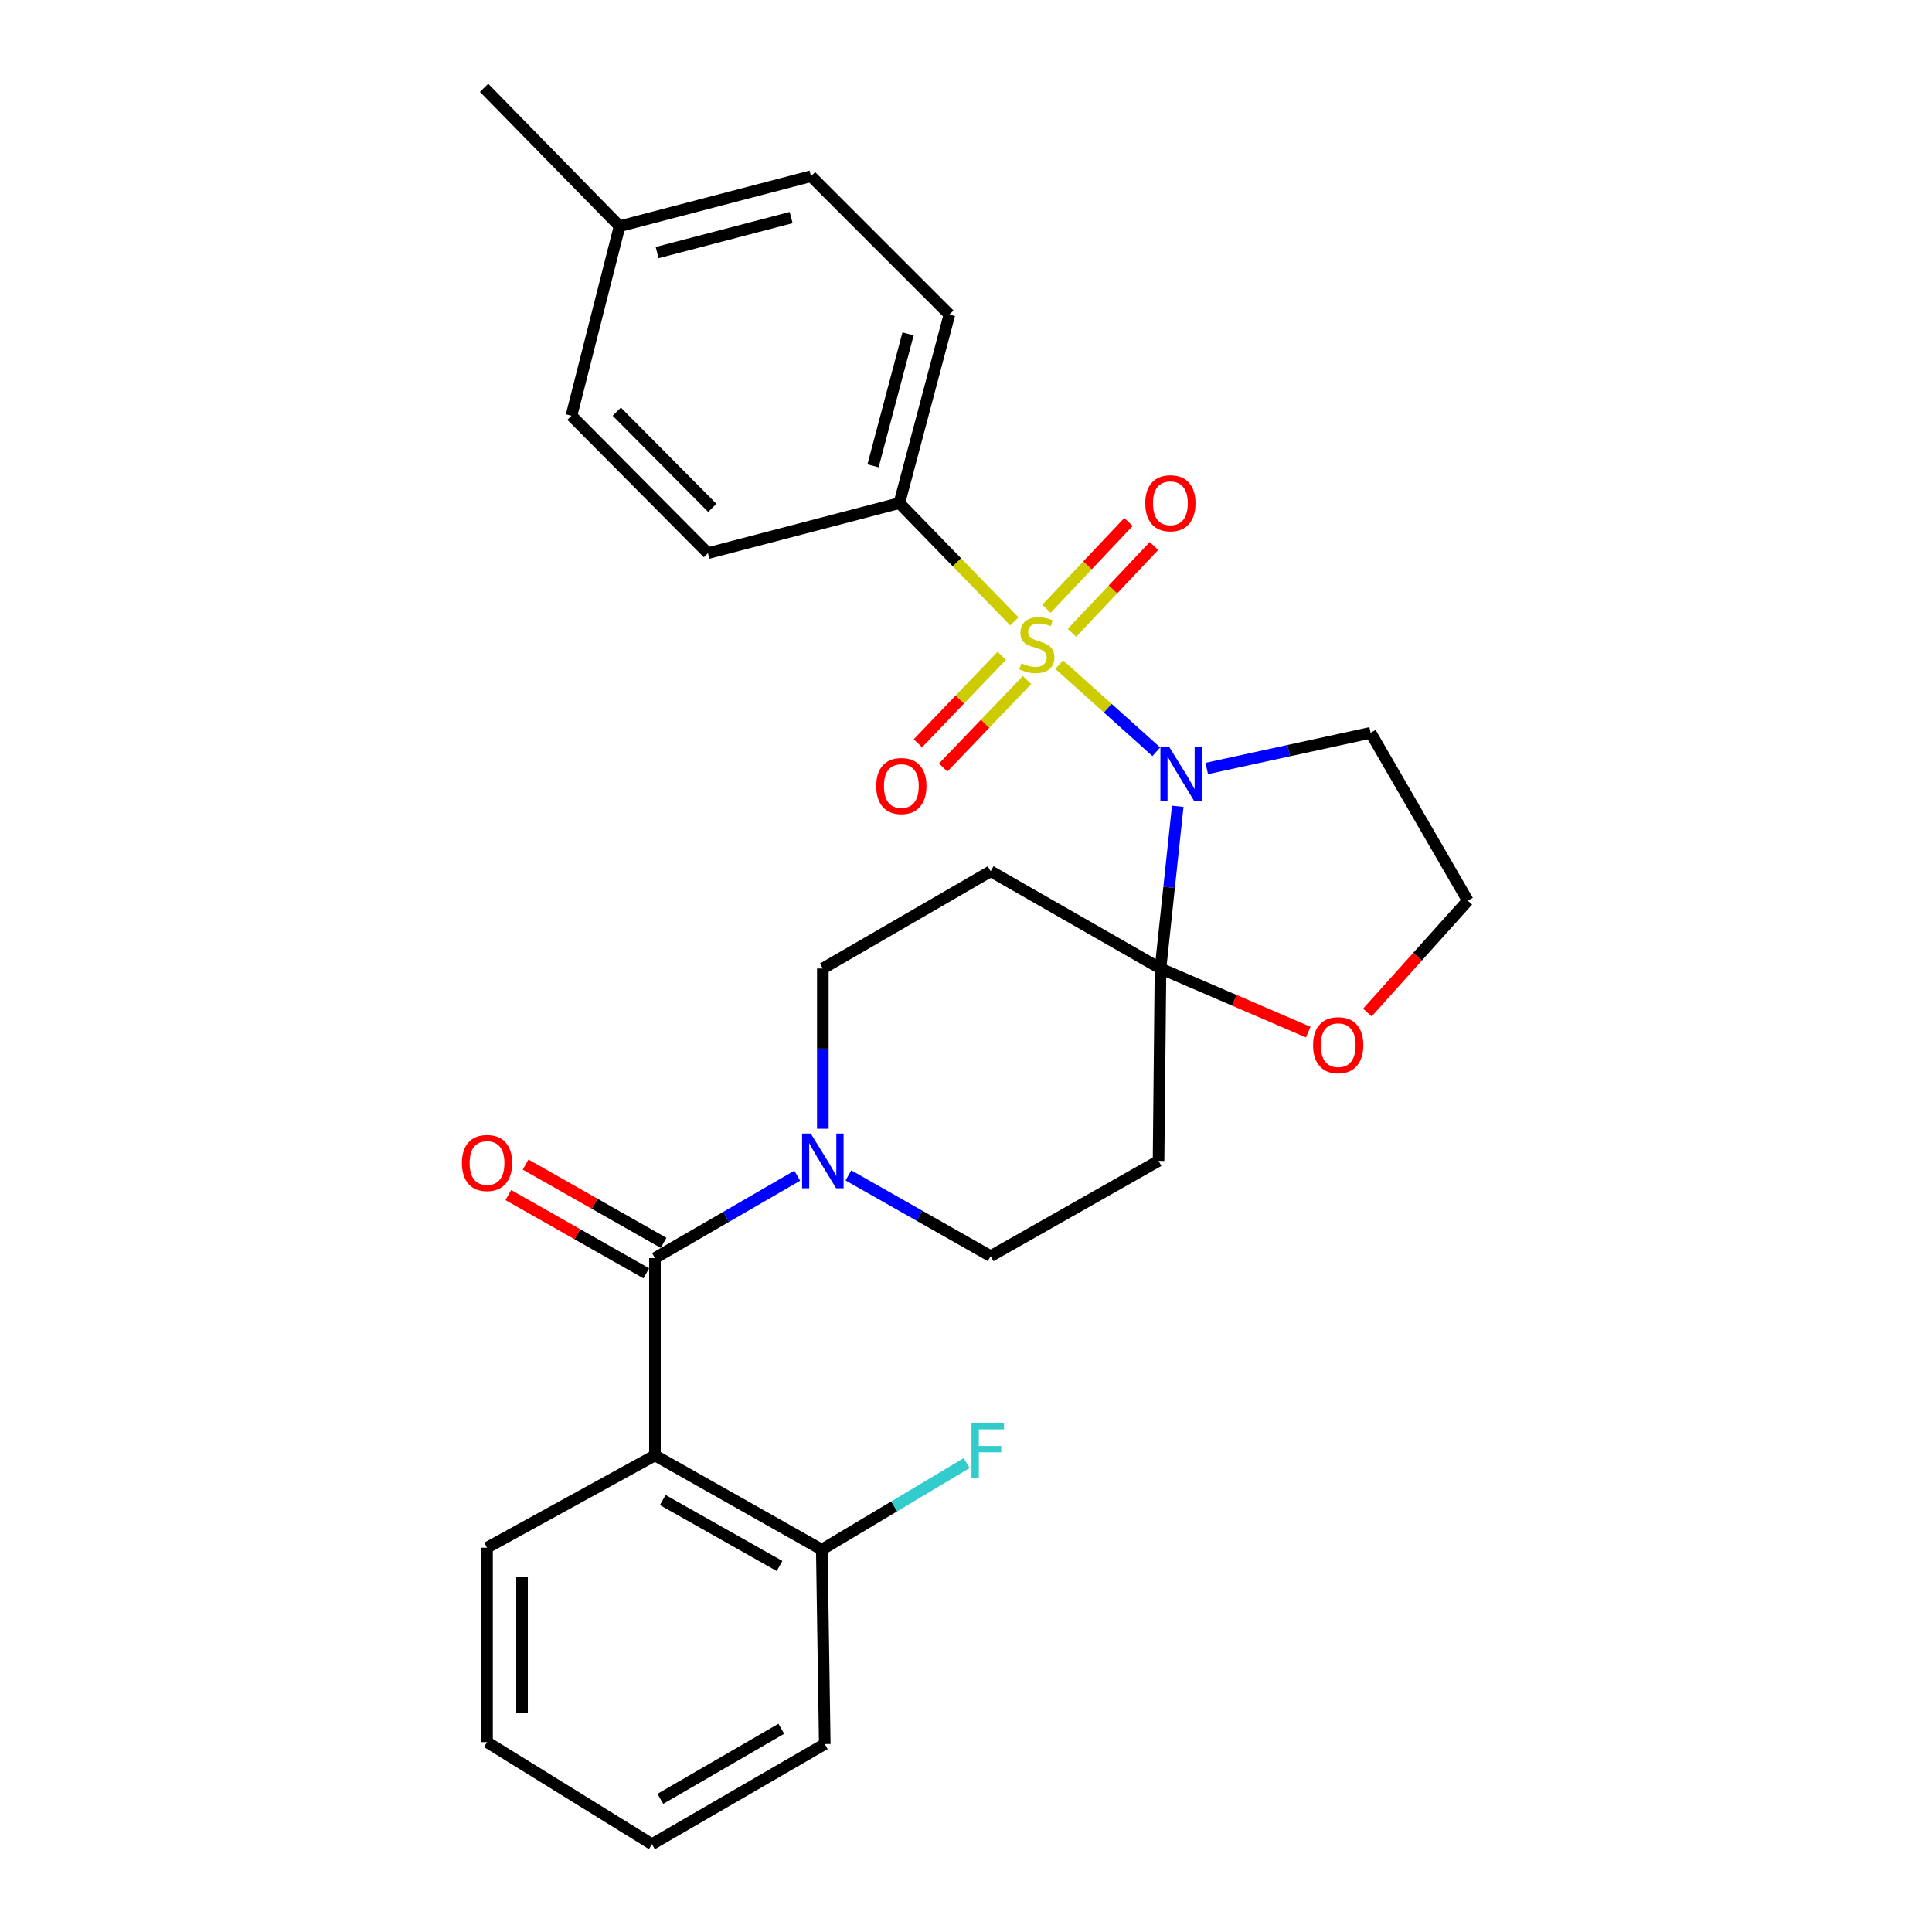 <?xml version='1.0' encoding='iso-8859-1'?>
<svg version='1.1' baseProfile='full'
              xmlns='http://www.w3.org/2000/svg'
                      xmlns:rdkit='http://www.rdkit.org/xml'
                      xmlns:xlink='http://www.w3.org/1999/xlink'
                  xml:space='preserve'
width='1000px' height='1000px' viewBox='0 0 1000 1000'>
<!-- END OF HEADER -->
<rect style='opacity:1.0;fill:#FFFFFF;stroke:none' width='1000' height='1000' x='0' y='0'> </rect>
<path class='bond-0' d='M 548.247,343.997 L 573.377,366.552' style='fill:none;fill-rule:evenodd;stroke:#CCCC00;stroke-width:6px;stroke-linecap:butt;stroke-linejoin:miter;stroke-opacity:1' />
<path class='bond-0' d='M 573.377,366.552 L 598.506,389.107' style='fill:none;fill-rule:evenodd;stroke:#0000FF;stroke-width:6px;stroke-linecap:butt;stroke-linejoin:miter;stroke-opacity:1' />
<path class='bond-7' d='M 525.026,321.627 L 495.27,291.012' style='fill:none;fill-rule:evenodd;stroke:#CCCC00;stroke-width:6px;stroke-linecap:butt;stroke-linejoin:miter;stroke-opacity:1' />
<path class='bond-7' d='M 495.27,291.012 L 465.514,260.397' style='fill:none;fill-rule:evenodd;stroke:#000000;stroke-width:6px;stroke-linecap:butt;stroke-linejoin:miter;stroke-opacity:1' />
<path class='bond-8' d='M 518.501,339.441 L 496.801,362.082' style='fill:none;fill-rule:evenodd;stroke:#CCCC00;stroke-width:6px;stroke-linecap:butt;stroke-linejoin:miter;stroke-opacity:1' />
<path class='bond-8' d='M 496.801,362.082 L 475.102,384.722' style='fill:none;fill-rule:evenodd;stroke:#FF0000;stroke-width:6px;stroke-linecap:butt;stroke-linejoin:miter;stroke-opacity:1' />
<path class='bond-8' d='M 531.587,351.983 L 509.887,374.624' style='fill:none;fill-rule:evenodd;stroke:#CCCC00;stroke-width:6px;stroke-linecap:butt;stroke-linejoin:miter;stroke-opacity:1' />
<path class='bond-8' d='M 509.887,374.624 L 488.188,397.264' style='fill:none;fill-rule:evenodd;stroke:#FF0000;stroke-width:6px;stroke-linecap:butt;stroke-linejoin:miter;stroke-opacity:1' />
<path class='bond-9' d='M 554.844,327.538 L 576.063,305.07' style='fill:none;fill-rule:evenodd;stroke:#CCCC00;stroke-width:6px;stroke-linecap:butt;stroke-linejoin:miter;stroke-opacity:1' />
<path class='bond-9' d='M 576.063,305.07 L 597.282,282.603' style='fill:none;fill-rule:evenodd;stroke:#FF0000;stroke-width:6px;stroke-linecap:butt;stroke-linejoin:miter;stroke-opacity:1' />
<path class='bond-9' d='M 541.666,315.093 L 562.885,292.625' style='fill:none;fill-rule:evenodd;stroke:#CCCC00;stroke-width:6px;stroke-linecap:butt;stroke-linejoin:miter;stroke-opacity:1' />
<path class='bond-9' d='M 562.885,292.625 L 584.104,270.157' style='fill:none;fill-rule:evenodd;stroke:#FF0000;stroke-width:6px;stroke-linecap:butt;stroke-linejoin:miter;stroke-opacity:1' />
<path class='bond-1' d='M 609.593,417.34 L 605.132,459.315' style='fill:none;fill-rule:evenodd;stroke:#0000FF;stroke-width:6px;stroke-linecap:butt;stroke-linejoin:miter;stroke-opacity:1' />
<path class='bond-1' d='M 605.132,459.315 L 600.672,501.289' style='fill:none;fill-rule:evenodd;stroke:#000000;stroke-width:6px;stroke-linecap:butt;stroke-linejoin:miter;stroke-opacity:1' />
<path class='bond-14' d='M 624.615,397.766 L 667.021,388.534' style='fill:none;fill-rule:evenodd;stroke:#0000FF;stroke-width:6px;stroke-linecap:butt;stroke-linejoin:miter;stroke-opacity:1' />
<path class='bond-14' d='M 667.021,388.534 L 709.427,379.302' style='fill:none;fill-rule:evenodd;stroke:#000000;stroke-width:6px;stroke-linecap:butt;stroke-linejoin:miter;stroke-opacity:1' />
<path class='bond-5' d='M 600.672,501.289 L 599.665,600.88' style='fill:none;fill-rule:evenodd;stroke:#000000;stroke-width:6px;stroke-linecap:butt;stroke-linejoin:miter;stroke-opacity:1' />
<path class='bond-6' d='M 600.672,501.289 L 512.762,450.97' style='fill:none;fill-rule:evenodd;stroke:#000000;stroke-width:6px;stroke-linecap:butt;stroke-linejoin:miter;stroke-opacity:1' />
<path class='bond-10' d='M 600.672,501.289 L 638.909,517.758' style='fill:none;fill-rule:evenodd;stroke:#000000;stroke-width:6px;stroke-linecap:butt;stroke-linejoin:miter;stroke-opacity:1' />
<path class='bond-10' d='M 638.909,517.758 L 677.147,534.227' style='fill:none;fill-rule:evenodd;stroke:#FF0000;stroke-width:6px;stroke-linecap:butt;stroke-linejoin:miter;stroke-opacity:1' />
<path class='bond-2' d='M 338.995,651.179 L 375.822,629.864' style='fill:none;fill-rule:evenodd;stroke:#000000;stroke-width:6px;stroke-linecap:butt;stroke-linejoin:miter;stroke-opacity:1' />
<path class='bond-2' d='M 375.822,629.864 L 412.648,608.549' style='fill:none;fill-rule:evenodd;stroke:#0000FF;stroke-width:6px;stroke-linecap:butt;stroke-linejoin:miter;stroke-opacity:1' />
<path class='bond-3' d='M 338.995,651.179 L 338.995,753.308' style='fill:none;fill-rule:evenodd;stroke:#000000;stroke-width:6px;stroke-linecap:butt;stroke-linejoin:miter;stroke-opacity:1' />
<path class='bond-15' d='M 343.466,643.296 L 307.759,623.045' style='fill:none;fill-rule:evenodd;stroke:#000000;stroke-width:6px;stroke-linecap:butt;stroke-linejoin:miter;stroke-opacity:1' />
<path class='bond-15' d='M 307.759,623.045 L 272.051,602.794' style='fill:none;fill-rule:evenodd;stroke:#FF0000;stroke-width:6px;stroke-linecap:butt;stroke-linejoin:miter;stroke-opacity:1' />
<path class='bond-15' d='M 334.524,659.063 L 298.817,638.811' style='fill:none;fill-rule:evenodd;stroke:#000000;stroke-width:6px;stroke-linecap:butt;stroke-linejoin:miter;stroke-opacity:1' />
<path class='bond-15' d='M 298.817,638.811 L 263.109,618.56' style='fill:none;fill-rule:evenodd;stroke:#FF0000;stroke-width:6px;stroke-linecap:butt;stroke-linejoin:miter;stroke-opacity:1' />
<path class='bond-13' d='M 338.995,753.308 L 425.365,802.087' style='fill:none;fill-rule:evenodd;stroke:#000000;stroke-width:6px;stroke-linecap:butt;stroke-linejoin:miter;stroke-opacity:1' />
<path class='bond-13' d='M 343.037,776.408 L 403.496,810.553' style='fill:none;fill-rule:evenodd;stroke:#000000;stroke-width:6px;stroke-linecap:butt;stroke-linejoin:miter;stroke-opacity:1' />
<path class='bond-20' d='M 338.995,753.308 L 252.082,801.09' style='fill:none;fill-rule:evenodd;stroke:#000000;stroke-width:6px;stroke-linecap:butt;stroke-linejoin:miter;stroke-opacity:1' />
<path class='bond-4' d='M 425.899,584.231 L 425.899,542.76' style='fill:none;fill-rule:evenodd;stroke:#0000FF;stroke-width:6px;stroke-linecap:butt;stroke-linejoin:miter;stroke-opacity:1' />
<path class='bond-4' d='M 425.899,542.76 L 425.899,501.289' style='fill:none;fill-rule:evenodd;stroke:#000000;stroke-width:6px;stroke-linecap:butt;stroke-linejoin:miter;stroke-opacity:1' />
<path class='bond-30' d='M 439.136,608.392 L 475.949,629.282' style='fill:none;fill-rule:evenodd;stroke:#0000FF;stroke-width:6px;stroke-linecap:butt;stroke-linejoin:miter;stroke-opacity:1' />
<path class='bond-30' d='M 475.949,629.282 L 512.762,650.172' style='fill:none;fill-rule:evenodd;stroke:#000000;stroke-width:6px;stroke-linecap:butt;stroke-linejoin:miter;stroke-opacity:1' />
<path class='bond-11' d='M 599.665,600.88 L 512.762,650.172' style='fill:none;fill-rule:evenodd;stroke:#000000;stroke-width:6px;stroke-linecap:butt;stroke-linejoin:miter;stroke-opacity:1' />
<path class='bond-12' d='M 512.762,450.97 L 425.899,501.289' style='fill:none;fill-rule:evenodd;stroke:#000000;stroke-width:6px;stroke-linecap:butt;stroke-linejoin:miter;stroke-opacity:1' />
<path class='bond-16' d='M 465.514,260.397 L 491.413,162.829' style='fill:none;fill-rule:evenodd;stroke:#000000;stroke-width:6px;stroke-linecap:butt;stroke-linejoin:miter;stroke-opacity:1' />
<path class='bond-16' d='M 451.88,241.111 L 470.009,172.814' style='fill:none;fill-rule:evenodd;stroke:#000000;stroke-width:6px;stroke-linecap:butt;stroke-linejoin:miter;stroke-opacity:1' />
<path class='bond-17' d='M 465.514,260.397 L 366.426,286.307' style='fill:none;fill-rule:evenodd;stroke:#000000;stroke-width:6px;stroke-linecap:butt;stroke-linejoin:miter;stroke-opacity:1' />
<path class='bond-28' d='M 707.765,524.074 L 733.751,495.14' style='fill:none;fill-rule:evenodd;stroke:#FF0000;stroke-width:6px;stroke-linecap:butt;stroke-linejoin:miter;stroke-opacity:1' />
<path class='bond-28' d='M 733.751,495.14 L 759.736,466.205' style='fill:none;fill-rule:evenodd;stroke:#000000;stroke-width:6px;stroke-linecap:butt;stroke-linejoin:miter;stroke-opacity:1' />
<path class='bond-19' d='M 425.365,802.087 L 462.852,779.687' style='fill:none;fill-rule:evenodd;stroke:#000000;stroke-width:6px;stroke-linecap:butt;stroke-linejoin:miter;stroke-opacity:1' />
<path class='bond-19' d='M 462.852,779.687 L 500.34,757.287' style='fill:none;fill-rule:evenodd;stroke:#33CCCC;stroke-width:6px;stroke-linecap:butt;stroke-linejoin:miter;stroke-opacity:1' />
<path class='bond-24' d='M 425.365,802.087 L 426.896,902.726' style='fill:none;fill-rule:evenodd;stroke:#000000;stroke-width:6px;stroke-linecap:butt;stroke-linejoin:miter;stroke-opacity:1' />
<path class='bond-18' d='M 709.427,379.302 L 759.736,466.205' style='fill:none;fill-rule:evenodd;stroke:#000000;stroke-width:6px;stroke-linecap:butt;stroke-linejoin:miter;stroke-opacity:1' />
<path class='bond-22' d='M 491.413,162.829 L 419.776,91.192' style='fill:none;fill-rule:evenodd;stroke:#000000;stroke-width:6px;stroke-linecap:butt;stroke-linejoin:miter;stroke-opacity:1' />
<path class='bond-21' d='M 366.426,286.307 L 295.785,215.183' style='fill:none;fill-rule:evenodd;stroke:#000000;stroke-width:6px;stroke-linecap:butt;stroke-linejoin:miter;stroke-opacity:1' />
<path class='bond-21' d='M 368.69,262.865 L 319.242,213.078' style='fill:none;fill-rule:evenodd;stroke:#000000;stroke-width:6px;stroke-linecap:butt;stroke-linejoin:miter;stroke-opacity:1' />
<path class='bond-26' d='M 252.082,801.09 L 252.082,901.729' style='fill:none;fill-rule:evenodd;stroke:#000000;stroke-width:6px;stroke-linecap:butt;stroke-linejoin:miter;stroke-opacity:1' />
<path class='bond-26' d='M 270.208,816.186 L 270.208,886.633' style='fill:none;fill-rule:evenodd;stroke:#000000;stroke-width:6px;stroke-linecap:butt;stroke-linejoin:miter;stroke-opacity:1' />
<path class='bond-23' d='M 295.785,215.183 L 320.688,117.092' style='fill:none;fill-rule:evenodd;stroke:#000000;stroke-width:6px;stroke-linecap:butt;stroke-linejoin:miter;stroke-opacity:1' />
<path class='bond-29' d='M 419.776,91.192 L 320.688,117.092' style='fill:none;fill-rule:evenodd;stroke:#000000;stroke-width:6px;stroke-linecap:butt;stroke-linejoin:miter;stroke-opacity:1' />
<path class='bond-29' d='M 409.497,112.614 L 340.135,130.744' style='fill:none;fill-rule:evenodd;stroke:#000000;stroke-width:6px;stroke-linecap:butt;stroke-linejoin:miter;stroke-opacity:1' />
<path class='bond-25' d='M 320.688,117.092 L 250.561,45.455' style='fill:none;fill-rule:evenodd;stroke:#000000;stroke-width:6px;stroke-linecap:butt;stroke-linejoin:miter;stroke-opacity:1' />
<path class='bond-31' d='M 426.896,902.726 L 337.455,954.545' style='fill:none;fill-rule:evenodd;stroke:#000000;stroke-width:6px;stroke-linecap:butt;stroke-linejoin:miter;stroke-opacity:1' />
<path class='bond-31' d='M 404.393,894.815 L 341.784,931.089' style='fill:none;fill-rule:evenodd;stroke:#000000;stroke-width:6px;stroke-linecap:butt;stroke-linejoin:miter;stroke-opacity:1' />
<path class='bond-27' d='M 252.082,901.729 L 337.455,954.545' style='fill:none;fill-rule:evenodd;stroke:#000000;stroke-width:6px;stroke-linecap:butt;stroke-linejoin:miter;stroke-opacity:1' />
<path  class='atom-0' d='M 528.658 343.315
Q 528.978 343.435, 530.298 343.995
Q 531.618 344.555, 533.058 344.915
Q 534.538 345.235, 535.978 345.235
Q 538.658 345.235, 540.218 343.955
Q 541.778 342.635, 541.778 340.355
Q 541.778 338.795, 540.978 337.835
Q 540.218 336.875, 539.018 336.355
Q 537.818 335.835, 535.818 335.235
Q 533.298 334.475, 531.778 333.755
Q 530.298 333.035, 529.218 331.515
Q 528.178 329.995, 528.178 327.435
Q 528.178 323.875, 530.578 321.675
Q 533.018 319.475, 537.818 319.475
Q 541.098 319.475, 544.818 321.035
L 543.898 324.115
Q 540.498 322.715, 537.938 322.715
Q 535.178 322.715, 533.658 323.875
Q 532.138 324.995, 532.178 326.955
Q 532.178 328.475, 532.938 329.395
Q 533.738 330.315, 534.858 330.835
Q 536.018 331.355, 537.938 331.955
Q 540.498 332.755, 542.018 333.555
Q 543.538 334.355, 544.618 335.995
Q 545.738 337.595, 545.738 340.355
Q 545.738 344.275, 543.098 346.395
Q 540.498 348.475, 536.138 348.475
Q 533.618 348.475, 531.698 347.915
Q 529.818 347.395, 527.578 346.475
L 528.658 343.315
' fill='#CCCC00'/>
<path  class='atom-1' d='M 605.106 386.49
L 614.386 401.49
Q 615.306 402.97, 616.786 405.65
Q 618.266 408.33, 618.346 408.49
L 618.346 386.49
L 622.106 386.49
L 622.106 414.81
L 618.226 414.81
L 608.266 398.41
Q 607.106 396.49, 605.866 394.29
Q 604.666 392.09, 604.306 391.41
L 604.306 414.81
L 600.626 414.81
L 600.626 386.49
L 605.106 386.49
' fill='#0000FF'/>
<path  class='atom-5' d='M 419.639 586.72
L 428.919 601.72
Q 429.839 603.2, 431.319 605.88
Q 432.799 608.56, 432.879 608.72
L 432.879 586.72
L 436.639 586.72
L 436.639 615.04
L 432.759 615.04
L 422.799 598.64
Q 421.639 596.72, 420.399 594.52
Q 419.199 592.32, 418.839 591.64
L 418.839 615.04
L 415.159 615.04
L 415.159 586.72
L 419.639 586.72
' fill='#0000FF'/>
<path  class='atom-9' d='M 453.531 406.843
Q 453.531 400.043, 456.891 396.243
Q 460.251 392.443, 466.531 392.443
Q 472.811 392.443, 476.171 396.243
Q 479.531 400.043, 479.531 406.843
Q 479.531 413.723, 476.131 417.643
Q 472.731 421.523, 466.531 421.523
Q 460.291 421.523, 456.891 417.643
Q 453.531 413.763, 453.531 406.843
M 466.531 418.323
Q 470.851 418.323, 473.171 415.443
Q 475.531 412.523, 475.531 406.843
Q 475.531 401.283, 473.171 398.483
Q 470.851 395.643, 466.531 395.643
Q 462.211 395.643, 459.851 398.443
Q 457.531 401.243, 457.531 406.843
Q 457.531 412.563, 459.851 415.443
Q 462.211 418.323, 466.531 418.323
' fill='#FF0000'/>
<path  class='atom-10' d='M 592.787 260.477
Q 592.787 253.677, 596.147 249.877
Q 599.507 246.077, 605.787 246.077
Q 612.067 246.077, 615.427 249.877
Q 618.787 253.677, 618.787 260.477
Q 618.787 267.357, 615.387 271.277
Q 611.987 275.157, 605.787 275.157
Q 599.547 275.157, 596.147 271.277
Q 592.787 267.397, 592.787 260.477
M 605.787 271.957
Q 610.107 271.957, 612.427 269.077
Q 614.787 266.157, 614.787 260.477
Q 614.787 254.917, 612.427 252.117
Q 610.107 249.277, 605.787 249.277
Q 601.467 249.277, 599.107 252.077
Q 596.787 254.877, 596.787 260.477
Q 596.787 266.197, 599.107 269.077
Q 601.467 271.957, 605.787 271.957
' fill='#FF0000'/>
<path  class='atom-11' d='M 679.65 540.984
Q 679.65 534.184, 683.01 530.384
Q 686.37 526.584, 692.65 526.584
Q 698.93 526.584, 702.29 530.384
Q 705.65 534.184, 705.65 540.984
Q 705.65 547.864, 702.25 551.784
Q 698.85 555.664, 692.65 555.664
Q 686.41 555.664, 683.01 551.784
Q 679.65 547.904, 679.65 540.984
M 692.65 552.464
Q 696.97 552.464, 699.29 549.584
Q 701.65 546.664, 701.65 540.984
Q 701.65 535.424, 699.29 532.624
Q 696.97 529.784, 692.65 529.784
Q 688.33 529.784, 685.97 532.584
Q 683.65 535.384, 683.65 540.984
Q 683.65 546.704, 685.97 549.584
Q 688.33 552.464, 692.65 552.464
' fill='#FF0000'/>
<path  class='atom-16' d='M 239.082 601.967
Q 239.082 595.167, 242.442 591.367
Q 245.802 587.567, 252.082 587.567
Q 258.362 587.567, 261.722 591.367
Q 265.082 595.167, 265.082 601.967
Q 265.082 608.847, 261.682 612.767
Q 258.282 616.647, 252.082 616.647
Q 245.842 616.647, 242.442 612.767
Q 239.082 608.887, 239.082 601.967
M 252.082 613.447
Q 256.402 613.447, 258.722 610.567
Q 261.082 607.647, 261.082 601.967
Q 261.082 596.407, 258.722 593.607
Q 256.402 590.767, 252.082 590.767
Q 247.762 590.767, 245.402 593.567
Q 243.082 596.367, 243.082 601.967
Q 243.082 607.687, 245.402 610.567
Q 247.762 613.447, 252.082 613.447
' fill='#FF0000'/>
<path  class='atom-20' d='M 502.841 736.601
L 519.681 736.601
L 519.681 739.841
L 506.641 739.841
L 506.641 748.441
L 518.241 748.441
L 518.241 751.721
L 506.641 751.721
L 506.641 764.921
L 502.841 764.921
L 502.841 736.601
' fill='#33CCCC'/>
</svg>

